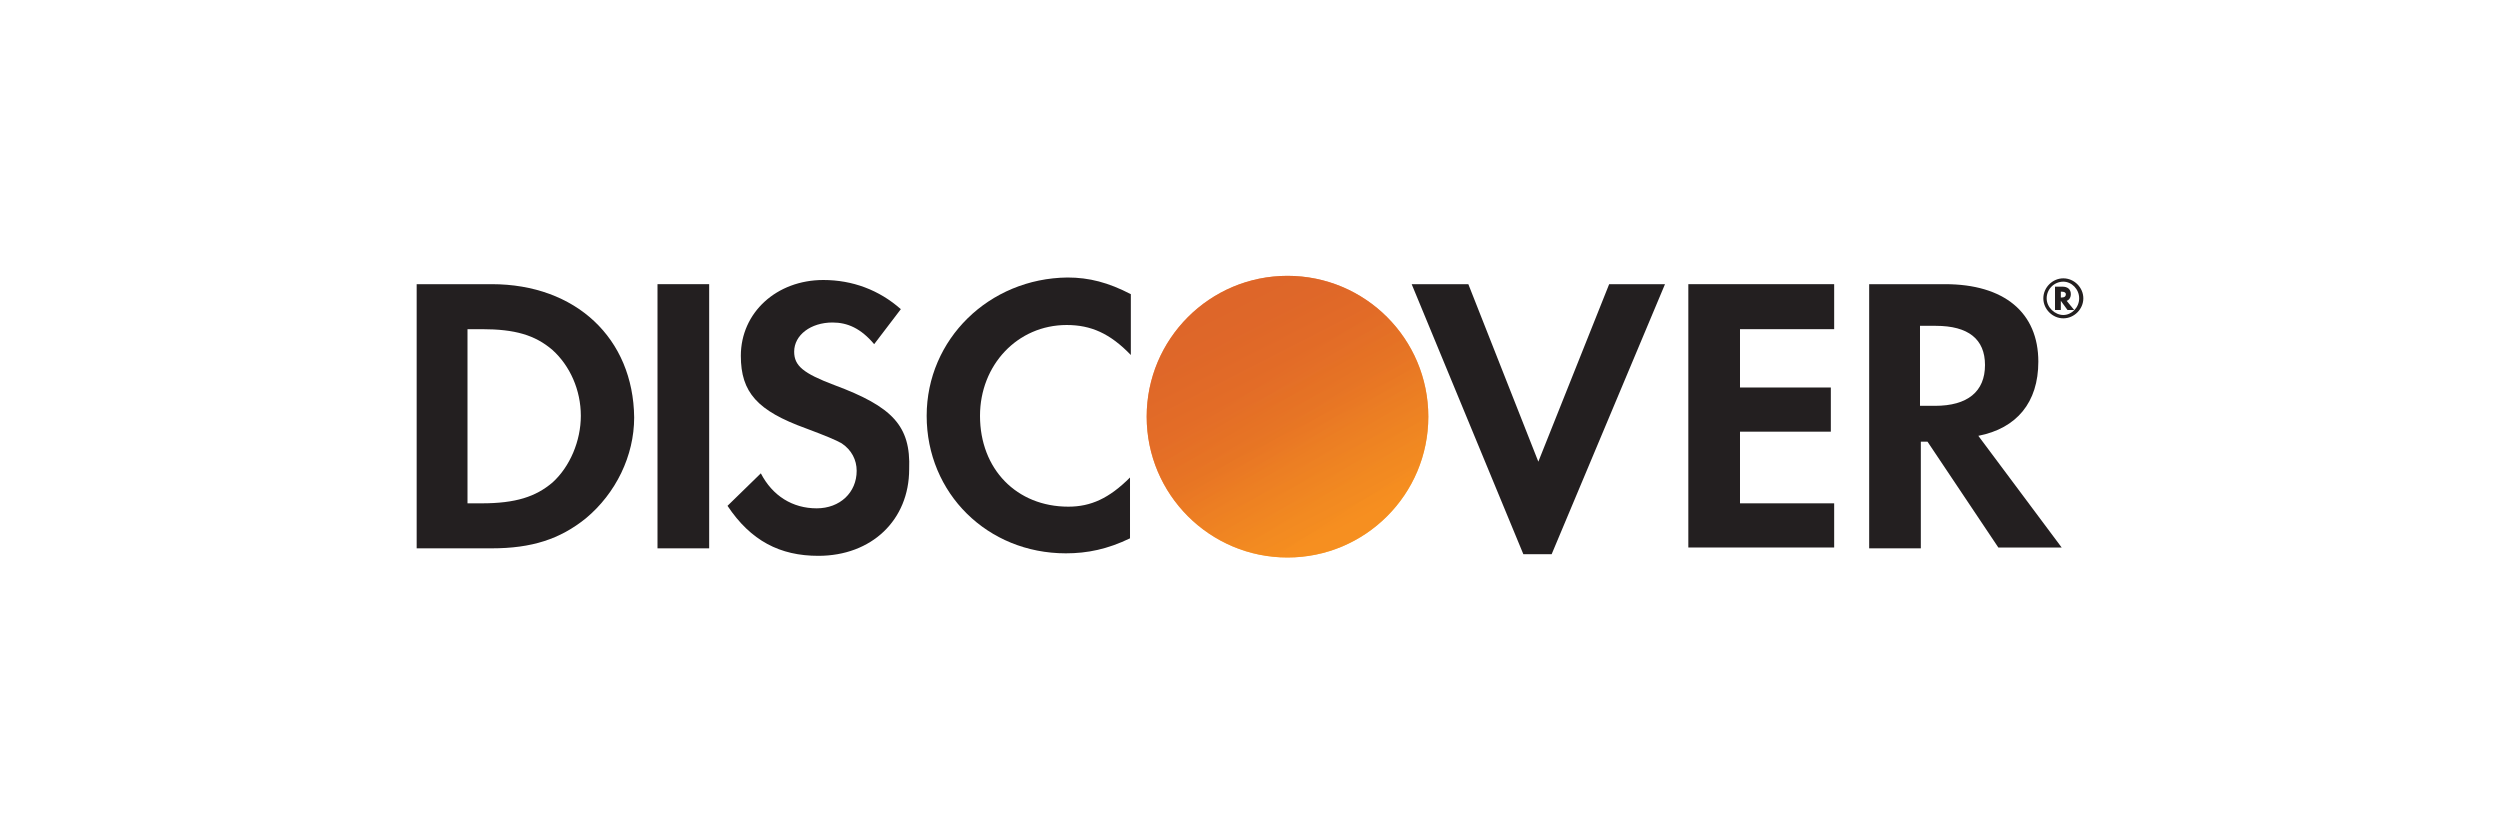<?xml version="1.0" encoding="utf-8"?>
<!-- Generator: Adobe Illustrator 26.1.0, SVG Export Plug-In . SVG Version: 6.00 Build 0)  -->
<svg version="1.1"
	 id="svg2" sodipodi:docname="Deposit-Logo-Master-File_[D]Tom Horn-A-light-01.eps" xmlns:cc="http://creativecommons.org/ns#" xmlns:dc="http://purl.org/dc/elements/1.1/" xmlns:inkscape="http://www.inkscape.org/namespaces/inkscape" xmlns:rdf="http://www.w3.org/1999/02/22-rdf-syntax-ns#" xmlns:sodipodi="http://sodipodi.sourceforge.net/DTD/sodipodi-0.dtd" xmlns:svg="http://www.w3.org/2000/svg"
	 xmlns="http://www.w3.org/2000/svg" xmlns:xlink="http://www.w3.org/1999/xlink" x="0px" y="0px" viewBox="0 0 300 100"
	 style="enable-background:new 0 0 300 100;" xml:space="preserve">
<style type="text/css">
	.st0{fill:#B1B1B0;}
	.st1{fill:#28272A;}
	.st2{fill:#232121;}
	.st3{fill:#FFFFFF;}
	.st4{fill:url(#XMLID_00000177459814888336160120000006357185678783477395_);}
	.st5{opacity:0.65;fill:url(#XMLID_00000013172313677226679150000018065900218215170965_);enable-background:new    ;}
	.st6{fill:url(#XMLID_00000100351675238098318070000012360348300532655493_);}
	.st7{opacity:0.65;fill:url(#XMLID_00000027596374760693941700000007525111119276488593_);enable-background:new    ;}
	.st8{fill:url(#XMLID_00000133507744063985578910000013639674153736165542_);}
	.st9{opacity:0.65;fill:url(#XMLID_00000072258620145809848780000005202827164415025342_);enable-background:new    ;}
	.st10{fill:url(#XMLID_00000072999917326182887720000001412885146709728172_);}
	.st11{opacity:0.65;fill:url(#XMLID_00000096764049051712203880000008198857373040389013_);enable-background:new    ;}
	.st12{fill:url(#XMLID_00000031167541366708465840000013701469171431535274_);}
	.st13{opacity:0.65;fill:url(#XMLID_00000075122626490474567030000014467021973533165751_);enable-background:new    ;}
	.st14{fill:url(#XMLID_00000139280358555977566180000002850548989866226603_);}
	.st15{opacity:0.65;fill:url(#XMLID_00000042710313256238310250000008192521949737598374_);enable-background:new    ;}
	.st16{fill:#586A6C;}
	.st17{fill:url(#XMLID_00000041287508849804605130000002647859500895797402_);enable-background:new    ;}
	.st18{opacity:0.65;fill:url(#XMLID_00000183215461113866928140000003702218171107194499_);enable-background:new    ;}
	.st19{fill:#C7C7C7;}
	.st20{fill:url(#XMLID_00000067218595835823743850000004698956258931855006_);enable-background:new    ;}
	.st21{opacity:0.65;fill:url(#XMLID_00000070104895943877778900000009260734370735240369_);enable-background:new    ;}
	.st22{fill:url(#XMLID_00000049937017018101750730000006021753180207540649_);enable-background:new    ;}
	.st23{opacity:0.65;fill:url(#XMLID_00000183964236101118288090000005620041194906555297_);enable-background:new    ;}
	.st24{fill:url(#XMLID_00000125594062324425490880000014598151108687897787_);}
	.st25{opacity:0.65;fill:url(#XMLID_00000172402878354363533530000014028990188624151199_);enable-background:new    ;}
	.st26{fill:url(#XMLID_00000099631788509012995340000015988586799853694890_);enable-background:new    ;}
	.st27{opacity:0.65;fill:url(#XMLID_00000119801260455416986030000015745216220768623023_);enable-background:new    ;}
	.st28{fill:url(#XMLID_00000122717891791845780020000000477343307327675564_);}
	.st29{opacity:0.65;fill:url(#XMLID_00000036933962096035574560000015383202884925248694_);enable-background:new    ;}
	.st30{fill:url(#XMLID_00000031923974349565012530000004771699953221359543_);}
	.st31{opacity:0.65;fill:url(#XMLID_00000060751894152864245120000013952919117184943779_);enable-background:new    ;}
	.st32{fill:url(#XMLID_00000037685343678101696550000000334558512216839321_);enable-background:new    ;}
	.st33{opacity:0.65;fill:url(#XMLID_00000036240355500305420270000015406050218668072605_);enable-background:new    ;}
	.st34{fill:url(#XMLID_00000034803573817097713500000016875420473662037652_);enable-background:new    ;}
	.st35{opacity:0.65;fill:url(#XMLID_00000052075213932855282090000017277592344455384738_);enable-background:new    ;}
	.st36{fill:url(#XMLID_00000152257235833289640230000003696635486178508215_);enable-background:new    ;}
	.st37{opacity:0.65;fill:url(#XMLID_00000090293427938949376230000010917302214145923483_);enable-background:new    ;}
	.st38{fill:url(#XMLID_00000140726159084207714350000005160809976232721836_);enable-background:new    ;}
	.st39{opacity:0.65;fill:url(#XMLID_00000021091499396682658330000015841336175079966866_);enable-background:new    ;}
	.st40{fill:#7C7D7F;}
	.st41{fill:url(#XMLID_00000023992492985881176180000013460369429065312927_);enable-background:new    ;}
	.st42{opacity:0.65;fill:url(#XMLID_00000164494796108035146370000008803486926423561871_);enable-background:new    ;}
	.st43{fill:#231F20;}
	.st44{fill:url(#XMLID_00000109737364912720093710000002850716407713192627_);}
	.st45{opacity:0.65;fill:url(#XMLID_00000062188334711226785950000009133547392727344313_);enable-background:new    ;}
</style>
<g>
	<path class="st43" d="M59,34.1h-9v31.7h9c4.8,0,8.2-1.1,11.3-3.6c3.6-3,5.8-7.5,5.8-12.1C76,40.6,69.1,34.1,59,34.1z M66.3,57.9
		c-2,1.7-4.4,2.5-8.5,2.5h-1.7V39.5h1.7c4,0,6.4,0.7,8.5,2.5c2.1,1.9,3.4,4.8,3.4,7.9C69.7,52.9,68.4,56,66.3,57.9z"/>
	<rect id="XMLID_00000151536204560559929960000015499084953424058546_" x="78.9" y="34.1" class="st43" width="6.2" height="31.7"/>
	<path id="XMLID_00000109026929626589258570000001100583300750881195_" class="st43" d="M100.1,46.2c-3.7-1.4-4.8-2.3-4.8-4
		c0-2,2-3.5,4.6-3.5c1.8,0,3.4,0.7,5,2.6l3.2-4.2c-2.6-2.3-5.8-3.5-9.3-3.5c-5.6,0-9.9,3.9-9.9,9.1c0,4.4,2,6.6,7.8,8.7
		c2.4,0.9,3.6,1.4,4.3,1.8c1.2,0.8,1.8,2,1.8,3.3c0,2.6-2,4.5-4.8,4.5c-2.9,0-5.3-1.5-6.7-4.2l-4,3.9c2.8,4.2,6.3,6,10.9,6
		c6.4,0,10.9-4.3,10.9-10.4C109.3,51.1,107.1,48.8,100.1,46.2z"/>
	<path id="XMLID_00000034775207616639046590000011335977732075695795_" class="st43" d="M111.2,49.9c0,9.3,7.3,16.5,16.7,16.5
		c2.6,0,5-0.5,7.7-1.8v-7.3c-2.5,2.5-4.7,3.5-7.4,3.5c-6.2,0-10.6-4.5-10.6-10.9c0-6.1,4.5-10.9,10.4-10.9c2.9,0,5.2,1,7.7,3.6v-7.3
		c-2.7-1.4-5-2-7.6-2C118.7,33.4,111.2,40.7,111.2,49.9z"/>
	<polygon id="XMLID_00000148620702136069197220000009307106012120936593_" class="st43" points="184.6,55.4 176.2,34.1 169.4,34.1 
		182.8,66.5 186.2,66.5 199.8,34.1 193.1,34.1 	"/>
	<polygon id="XMLID_00000121263739004989267520000000391991986849406597_" class="st43" points="202.6,65.7 220.1,65.7 220.1,60.4 
		208.8,60.4 208.8,51.8 219.7,51.8 219.7,46.5 208.8,46.5 208.8,39.5 220.1,39.5 220.1,34.1 202.6,34.1 	"/>
	<path class="st43" d="M244.6,43.4c0-5.9-4.1-9.3-11.2-9.3h-9.1v31.7h6.2V53h0.8l8.5,12.7h7.6l-10-13.4
		C242,51.4,244.6,48.3,244.6,43.4z M232.2,48.7h-1.8v-9.6h1.9c3.9,0,5.9,1.6,5.9,4.7C238.2,47,236.1,48.7,232.2,48.7z"/>
	
		<linearGradient id="XMLID_00000004513432364497083690000008675778338147213732_" gradientUnits="userSpaceOnUse" x1="163.137" y1="-2460.8" x2="151.48" y2="-2442.549" gradientTransform="matrix(1 0 0 -1 0 -2397.304)">
		<stop  offset="0" style="stop-color:#F89F20"/>
		<stop  offset="0.25" style="stop-color:#F79A20"/>
		<stop  offset="0.533" style="stop-color:#F68D20"/>
		<stop  offset="0.62" style="stop-color:#F58720"/>
		<stop  offset="0.723" style="stop-color:#F48120"/>
		<stop  offset="1" style="stop-color:#F37521"/>
	</linearGradient>
	
		<circle id="XMLID_00000106144291267592457470000003629052754179990193_" style="fill:url(#XMLID_00000004513432364497083690000008675778338147213732_);" cx="154.5" cy="50" r="16.9"/>
	
		<linearGradient id="XMLID_00000029021765236239179390000017539061730314884486_" gradientUnits="userSpaceOnUse" x1="161.297" y1="-2460.555" x2="144.26" y2="-2427.255" gradientTransform="matrix(1 0 0 -1 0 -2397.304)">
		<stop  offset="0" style="stop-color:#F58720"/>
		<stop  offset="0.359" style="stop-color:#E16F27"/>
		<stop  offset="0.703" style="stop-color:#D4602C"/>
		<stop  offset="0.982" style="stop-color:#D05B2E"/>
	</linearGradient>
	
		<circle id="XMLID_00000180348406772214949020000000024225448545705369_" style="opacity:0.65;fill:url(#XMLID_00000029021765236239179390000017539061730314884486_);enable-background:new    ;" cx="154.5" cy="50" r="16.9"/>
	<g id="XMLID_00000037658228855136234060000000778740042140043649_">
		<path class="st43" d="M248.5,35.3c0-0.6-0.4-0.9-1-0.9h-0.9v2.8h0.7v-1.1l0.8,1.1h0.8l-0.9-1.1C248.3,36,248.5,35.7,248.5,35.3z
			 M247.4,35.7h-0.1v-0.7h0.1c0.3,0,0.5,0.1,0.5,0.3C247.9,35.6,247.7,35.7,247.4,35.7z"/>
		<path class="st43" d="M247.6,33.4c-1.3,0-2.4,1.1-2.4,2.4s1.1,2.4,2.4,2.4c1.3,0,2.4-1.1,2.4-2.4S248.9,33.4,247.6,33.4z
			 M247.6,37.8c-1,0-2-0.9-2-2c0-1.1,0.9-2,2-2c1,0,1.9,0.9,1.9,2C249.5,36.9,248.6,37.8,247.6,37.8z"/>
	</g>
</g>
</svg>
